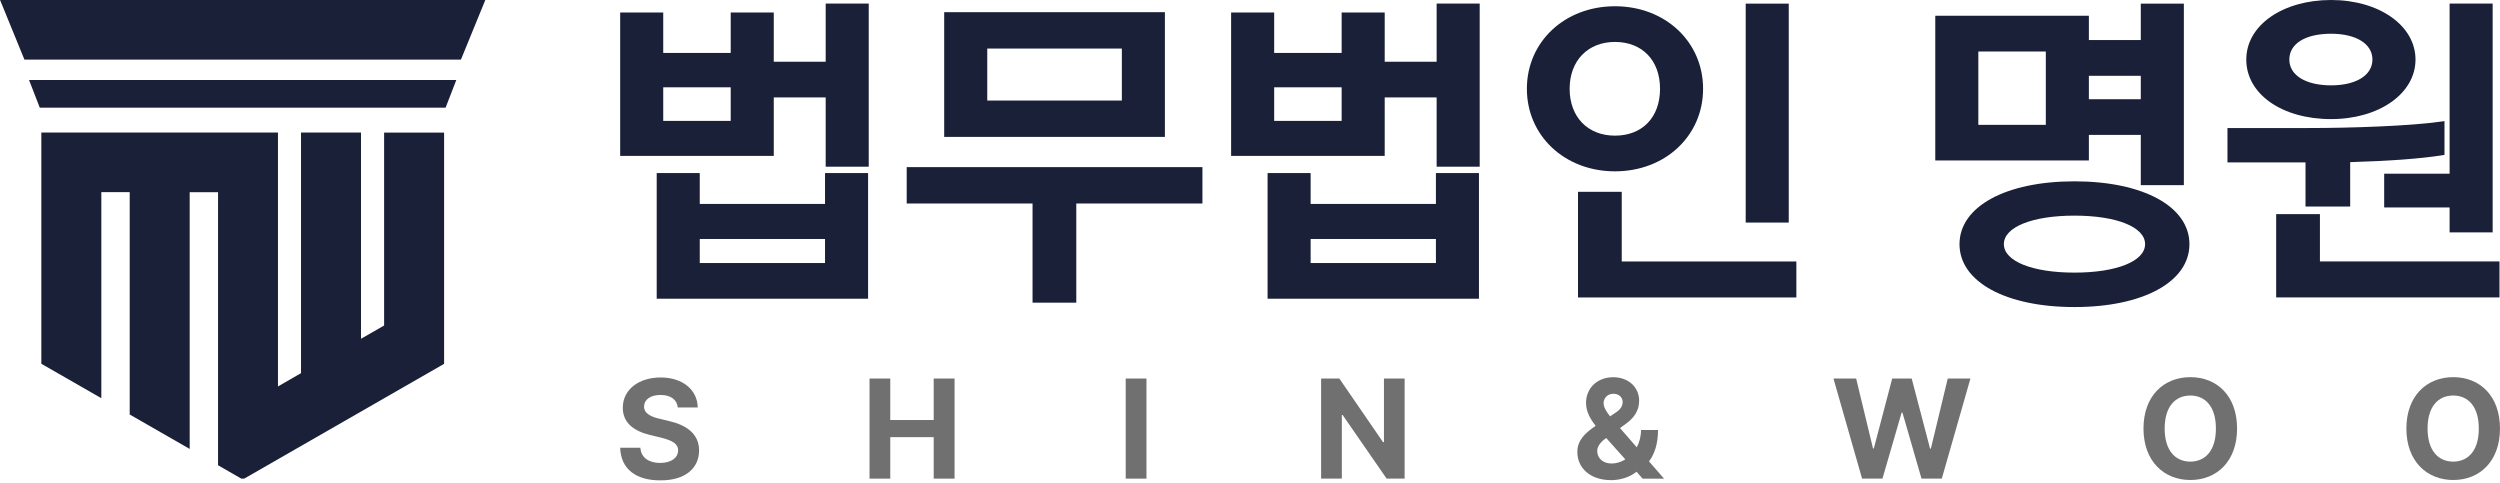 <svg width="150" height="29" viewBox="0 0 150 29" fill="none" xmlns="http://www.w3.org/2000/svg">
<path d="M149.999 25.714C149.999 27.675 148.784 28.8 147.195 28.8C145.605 28.8 144.383 27.668 144.383 25.714C144.383 23.761 145.594 22.629 147.195 22.629C148.795 22.629 149.999 23.754 149.999 25.714ZM145.654 25.714C145.654 26.997 146.265 27.694 147.195 27.698C148.121 27.694 148.732 26.997 148.728 25.714C148.732 24.428 148.117 23.735 147.195 23.731C146.261 23.735 145.654 24.428 145.654 25.714Z" fill="#707070"/>
<path d="M134.225 25.714C134.225 27.675 133.011 28.8 131.421 28.8C129.832 28.8 128.609 27.668 128.609 25.714C128.609 23.761 129.82 22.629 131.421 22.629C133.022 22.629 134.225 23.754 134.225 25.714ZM129.88 25.714C129.88 26.997 130.491 27.694 131.421 27.698C132.347 27.694 132.958 26.997 132.954 25.714C132.958 24.428 132.343 23.735 131.421 23.731C130.488 23.735 129.88 24.428 129.88 25.714Z" fill="#707070"/>
<path d="M111.725 28.718L110.008 22.712H111.369L112.381 26.907H112.43L113.532 22.712H114.702L115.804 26.918H115.852L116.865 22.712H118.226L116.508 28.718H115.29L114.147 24.755H114.098L112.947 28.718H111.729H111.725Z" fill="#707070"/>
<path d="M96.646 28.807C95.402 28.804 94.641 28.069 94.641 27.124C94.641 26.423 95.083 25.999 95.739 25.549C95.424 25.148 95.162 24.702 95.162 24.174C95.162 23.304 95.814 22.637 96.796 22.633C97.76 22.637 98.352 23.285 98.348 24.042C98.352 24.612 98.06 25.066 97.554 25.426L97.201 25.684L98.206 26.839C98.363 26.543 98.461 26.191 98.461 25.801H99.481C99.484 26.614 99.274 27.244 98.941 27.683L99.844 28.721H98.558L98.191 28.305C97.752 28.657 97.179 28.807 96.654 28.811L96.646 28.807ZM95.833 27.057C95.833 27.488 96.174 27.814 96.703 27.81C96.98 27.81 97.261 27.724 97.52 27.563L96.373 26.281L96.332 26.311C95.99 26.554 95.833 26.824 95.833 27.057ZM96.215 24.189C96.219 24.436 96.376 24.691 96.605 24.98L96.92 24.77C97.224 24.578 97.362 24.369 97.359 24.106C97.362 23.874 97.156 23.622 96.804 23.626C96.451 23.626 96.219 23.885 96.215 24.189Z" fill="#707070"/>
<path d="M84.278 22.712V28.718H83.198L80.559 24.901H80.51V28.718H79.266V22.712H80.36L82.981 26.528H83.037V22.712H84.274H84.278Z" fill="#707070"/>
<path d="M68.788 22.712V28.718H67.543V22.712H68.788Z" fill="#707070"/>
<path d="M52.172 28.718V22.712H53.416V25.201H56.022V22.712H57.274V28.718H56.022V26.229H53.416V28.718H52.172Z" fill="#707070"/>
<path d="M40.668 24.451C40.619 23.975 40.24 23.697 39.629 23.697C39.018 23.697 38.647 23.986 38.643 24.387C38.639 24.822 39.086 25.017 39.607 25.133L40.146 25.264C41.174 25.5 41.942 26.021 41.946 27.023C41.942 28.121 41.087 28.826 39.625 28.822C38.174 28.826 37.248 28.155 37.211 26.865H38.422C38.463 27.469 38.943 27.776 39.607 27.776C40.27 27.776 40.686 27.469 40.686 27.023C40.686 26.61 40.311 26.423 39.659 26.258L39.003 26.1C37.991 25.853 37.368 25.347 37.368 24.466C37.365 23.375 38.328 22.648 39.64 22.648C40.952 22.648 41.845 23.386 41.864 24.447H40.668V24.451Z" fill="#707070"/>
<path d="M49.541 3.704H46.426V0.75H43.843V3.176H39.794V0.75H37.211V9.354H46.426V5.845H49.541V10.002H52.124V0.214H49.541V3.7V3.704ZM43.843 7.254H39.794V5.238H43.843V7.254Z" fill="#192037"/>
<path d="M49.502 12.236H41.985V10.384H39.402V17.923H52.085V10.384H49.502V12.236ZM49.502 15.782H41.985V14.339H49.502V15.782Z" fill="#192037"/>
<path d="M54.402 12.21H61.953V18.16H64.577V12.21H72.146V10.028H54.402V12.21Z" fill="#192037"/>
<path d="M69.894 0.731H56.652V8.214H69.894V0.731ZM67.311 6.033H59.235V2.913H67.311V6.033Z" fill="#192037"/>
<path d="M86.198 3.704H83.082V0.75H80.499V3.176H76.45V0.75H73.867V9.354H83.082V5.845H86.198V10.002H88.781V0.214H86.198V3.7V3.704ZM80.499 7.254H76.45V5.238H80.499V7.254Z" fill="#192037"/>
<path d="M86.155 12.236H78.638V10.384H76.055V17.923H88.737V10.384H86.155V12.236ZM86.155 15.782H78.638V14.339H86.155V15.782Z" fill="#192037"/>
<path d="M107.325 0.218H104.742V13.354H107.325V0.218Z" fill="#192037"/>
<path d="M97.304 11.509H94.68V17.848H107.782V15.689H97.304V11.512V11.509Z" fill="#192037"/>
<path d="M102.185 5.327C102.185 2.504 99.913 0.375 96.899 0.375C93.885 0.375 91.613 2.504 91.613 5.327C91.613 8.15 93.885 10.28 96.899 10.28C99.913 10.28 102.185 8.15 102.185 5.327ZM94.178 5.327C94.178 3.644 95.269 2.516 96.899 2.516C98.53 2.516 99.602 3.618 99.602 5.327C99.602 7.037 98.541 8.139 96.899 8.139C95.257 8.139 94.178 7.011 94.178 5.327Z" fill="#192037"/>
<path d="M125.332 8.094H128.447V11.109H131.031V0.218H128.447V2.403H125.332V0.945H116.117V9.628H125.332V8.091V8.094ZM125.332 4.548H128.447V5.954H125.332V4.548ZM122.749 7.491H118.7V3.09H122.749V7.491Z" fill="#192037"/>
<path d="M124.468 10.88C120.341 10.88 117.57 12.395 117.57 14.651C117.57 16.908 120.345 18.423 124.468 18.423C128.592 18.423 131.366 16.908 131.366 14.651C131.366 12.395 128.596 10.88 124.468 10.88ZM124.468 16.357C121.934 16.357 120.232 15.671 120.232 14.648C120.232 13.624 121.934 12.938 124.468 12.938C127.003 12.938 128.705 13.624 128.705 14.648C128.705 15.671 127.003 16.357 124.468 16.357Z" fill="#192037"/>
<path d="M143.051 12.447H146.976V13.943H149.559V0.214H146.976V10.422H143.051V12.447Z" fill="#192037"/>
<path d="M139.195 15.686V12.848H136.57V17.845H149.969V15.686H139.191H139.195Z" fill="#192037"/>
<path d="M139.865 7.146C142.752 7.146 144.93 5.608 144.93 3.573C144.93 1.537 142.752 0 139.865 0C136.978 0 134.777 1.503 134.777 3.573C134.777 5.642 136.914 7.146 139.865 7.146ZM139.865 2.024C141.372 2.024 142.346 2.632 142.346 3.573C142.346 4.514 141.372 5.121 139.865 5.121C138.358 5.121 137.36 4.525 137.36 3.573C137.36 2.621 138.32 2.024 139.865 2.024Z" fill="#192037"/>
<path d="M138.327 12.39H141.011V9.729C143.396 9.657 145.251 9.519 146.53 9.316L146.669 9.294V7.266L146.481 7.292C144.633 7.562 141.045 7.682 138.496 7.682H133.648V9.744H138.331V12.387L138.327 12.39Z" fill="#192037"/>
<path d="M0.004 0L1.466 3.577H27.656L29.118 0H0H0.004Z" fill="#192037"/>
<path d="M2.391 6.46H26.736L27.378 4.799H1.742L2.387 6.46H2.391Z" fill="#192037"/>
<path d="M23.044 19.532L21.66 20.327V7.951H18.061V22.389L16.678 23.187V7.951H2.48V21.826L6.08 23.892V11.528H7.782V24.87L11.381 26.936V11.531H13.083V27.915L14.477 28.717H14.653L26.646 21.83V7.955H23.047V19.535L23.044 19.532Z" fill="#192037"/>
</svg>
